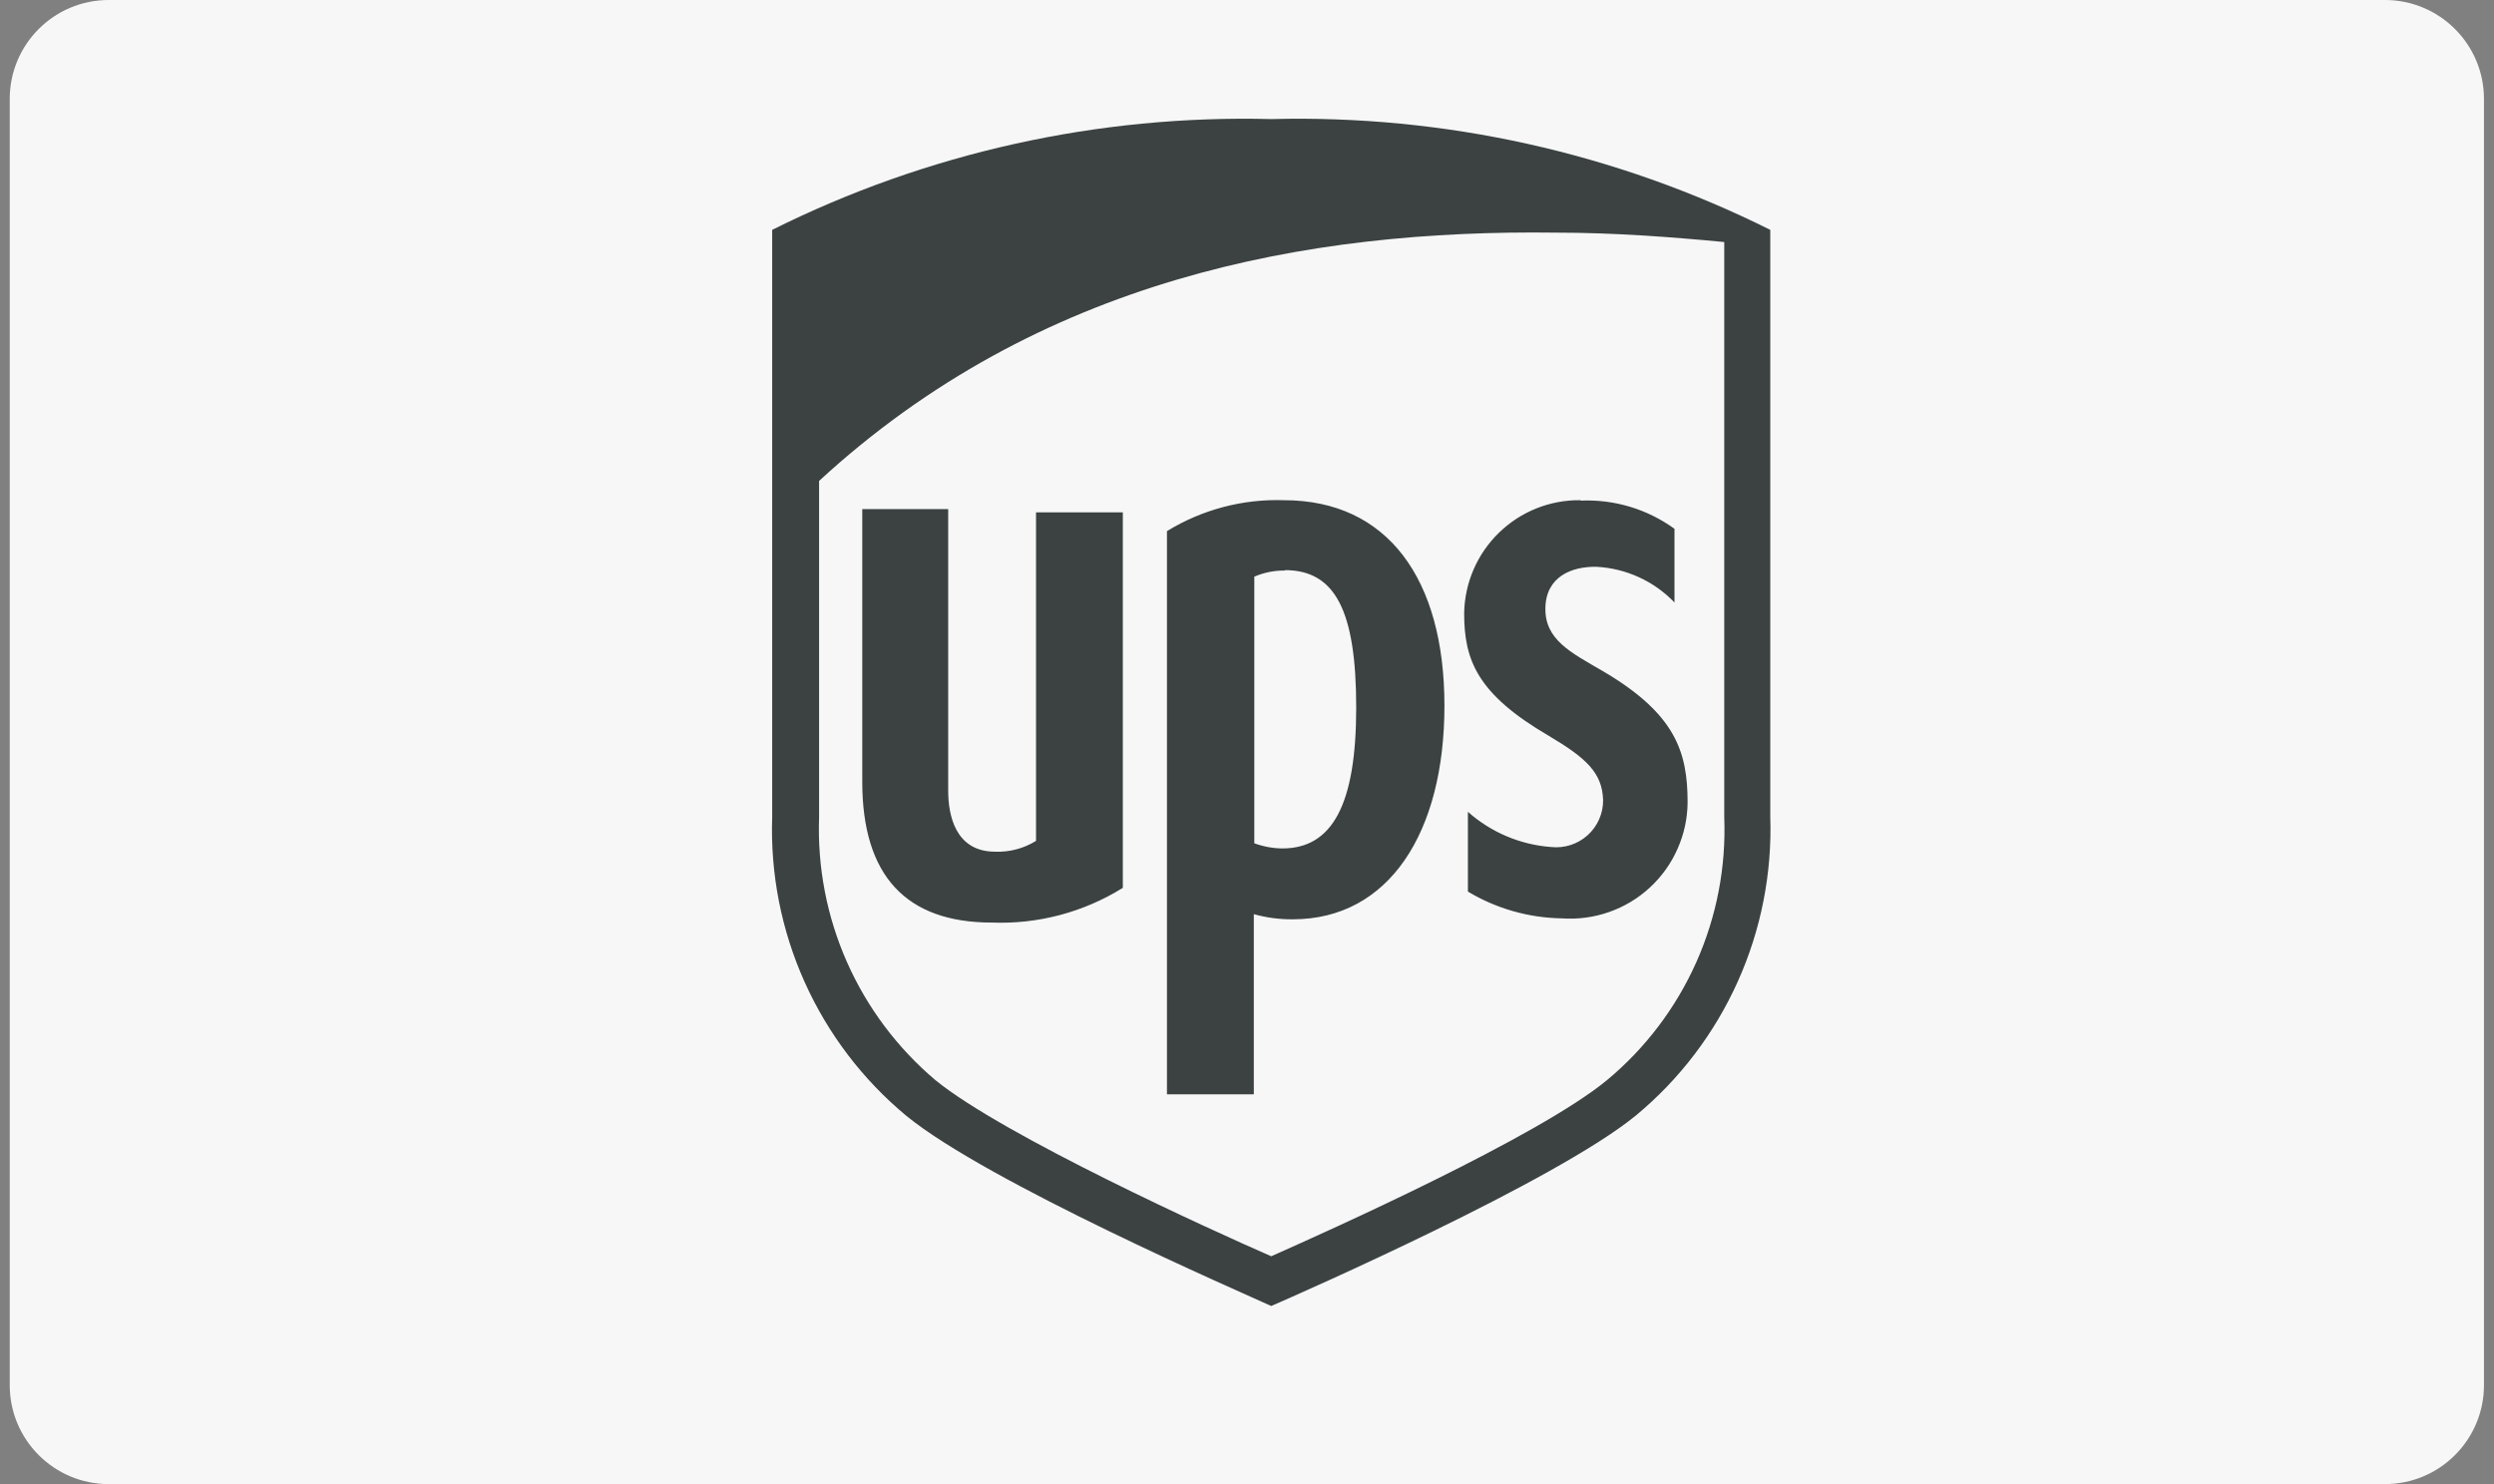 <svg width="42" height="25" viewBox="0 0 42 25" fill="none" xmlns="http://www.w3.org/2000/svg">
<rect x="0" y="0" width="42" height="25" fill="#808080" stroke="none"/>
<g clip-path="url(#clip0_1676_5055)">
<g clip-path="url(#clip1_1676_5055)">
<g clip-path="url(#clip2_1676_5055)">
<path d="M40.164 0H1.831C0.91 0 0.164 0.746 0.164 1.667V23.333C0.164 24.254 0.91 25 1.831 25H40.164C41.084 25 41.831 24.254 41.831 23.333V1.667C41.831 0.746 41.084 0 40.164 0Z" fill="#F7F7F7"/>
<path d="M13.438 7.967L13.509 16.237L15.374 18.514L20.909 21.454L27.739 18.11L29.154 14.727L29.036 3.793L23.873 3.65L18.489 4.512L13.588 7.35L13.438 7.967Z" fill="#F7F7F7"/>
<path d="M21.408 2.006C18.496 1.931 15.61 2.571 13.004 3.872V13.762C12.971 14.718 13.158 15.669 13.55 16.542C13.942 17.415 14.528 18.187 15.265 18.798C16.64 19.921 20.91 21.771 21.408 22C21.898 21.787 26.199 19.897 27.55 18.79C28.287 18.179 28.873 17.407 29.265 16.534C29.657 15.662 29.844 14.71 29.812 13.754V3.872C27.205 2.571 24.319 1.931 21.408 2.006ZM26.206 3.919C27.171 3.919 28.12 3.99 29.037 4.077V13.762C29.07 14.603 28.909 15.441 28.566 16.21C28.223 16.979 27.708 17.659 27.06 18.197C25.898 19.154 22.388 20.727 21.408 21.162C20.411 20.727 16.901 19.13 15.755 18.197C15.113 17.655 14.603 16.974 14.263 16.206C13.923 15.437 13.763 14.602 13.794 13.762V8.101C17.494 4.694 22.016 3.864 26.199 3.919H26.206ZM21.621 8.426C20.928 8.403 20.243 8.584 19.652 8.947V18.434H21.115V15.399C21.328 15.459 21.549 15.488 21.771 15.486C23.392 15.486 24.325 14.023 24.325 11.888C24.325 9.754 23.368 8.426 21.621 8.426ZM26.618 8.426C26.105 8.419 25.611 8.616 25.244 8.973C24.876 9.33 24.665 9.819 24.657 10.331C24.657 11.121 24.878 11.691 26.08 12.394C26.72 12.774 26.981 13.019 26.997 13.477C26.998 13.589 26.975 13.699 26.93 13.802C26.885 13.904 26.819 13.995 26.736 14.07C26.653 14.144 26.555 14.201 26.449 14.235C26.343 14.269 26.23 14.28 26.119 14.268C25.601 14.229 25.109 14.021 24.72 13.675V15.019C25.198 15.306 25.744 15.461 26.301 15.47C26.571 15.489 26.841 15.453 27.096 15.364C27.351 15.275 27.585 15.135 27.783 14.952C27.982 14.769 28.141 14.547 28.25 14.3C28.36 14.053 28.418 13.787 28.42 13.517C28.42 12.663 28.215 12.023 26.989 11.303C26.444 10.987 26.017 10.774 26.025 10.244C26.033 9.714 26.467 9.54 26.886 9.548C27.384 9.574 27.854 9.789 28.199 10.149V8.908C27.741 8.575 27.183 8.408 26.618 8.433V8.426ZM14.521 8.576V13.169C14.521 14.75 15.257 15.541 16.704 15.541C17.481 15.571 18.249 15.367 18.909 14.956V8.631H17.447V14.165C17.241 14.293 17.001 14.356 16.759 14.347C16.087 14.347 15.968 13.73 15.968 13.319V8.576H14.521ZM21.637 9.604C22.483 9.604 22.839 10.283 22.839 11.92C22.839 13.556 22.435 14.292 21.597 14.292C21.435 14.291 21.275 14.261 21.123 14.205V9.714C21.288 9.643 21.465 9.608 21.645 9.611L21.637 9.604Z" fill="#3C4242"/>
</g>
</g>
</g>
<defs>
<clipPath id="clip0_1676_5055">
<rect width="42" height="25" fill="white"/>
</clipPath>
<clipPath id="clip1_1676_5055">
<rect width="42" height="25" fill="white"/>
</clipPath>
<clipPath id="clip2_1676_5055">
<rect width="41.667" height="25" fill="white" transform="translate(0.164)"/>
</clipPath>
</defs>
</svg>
